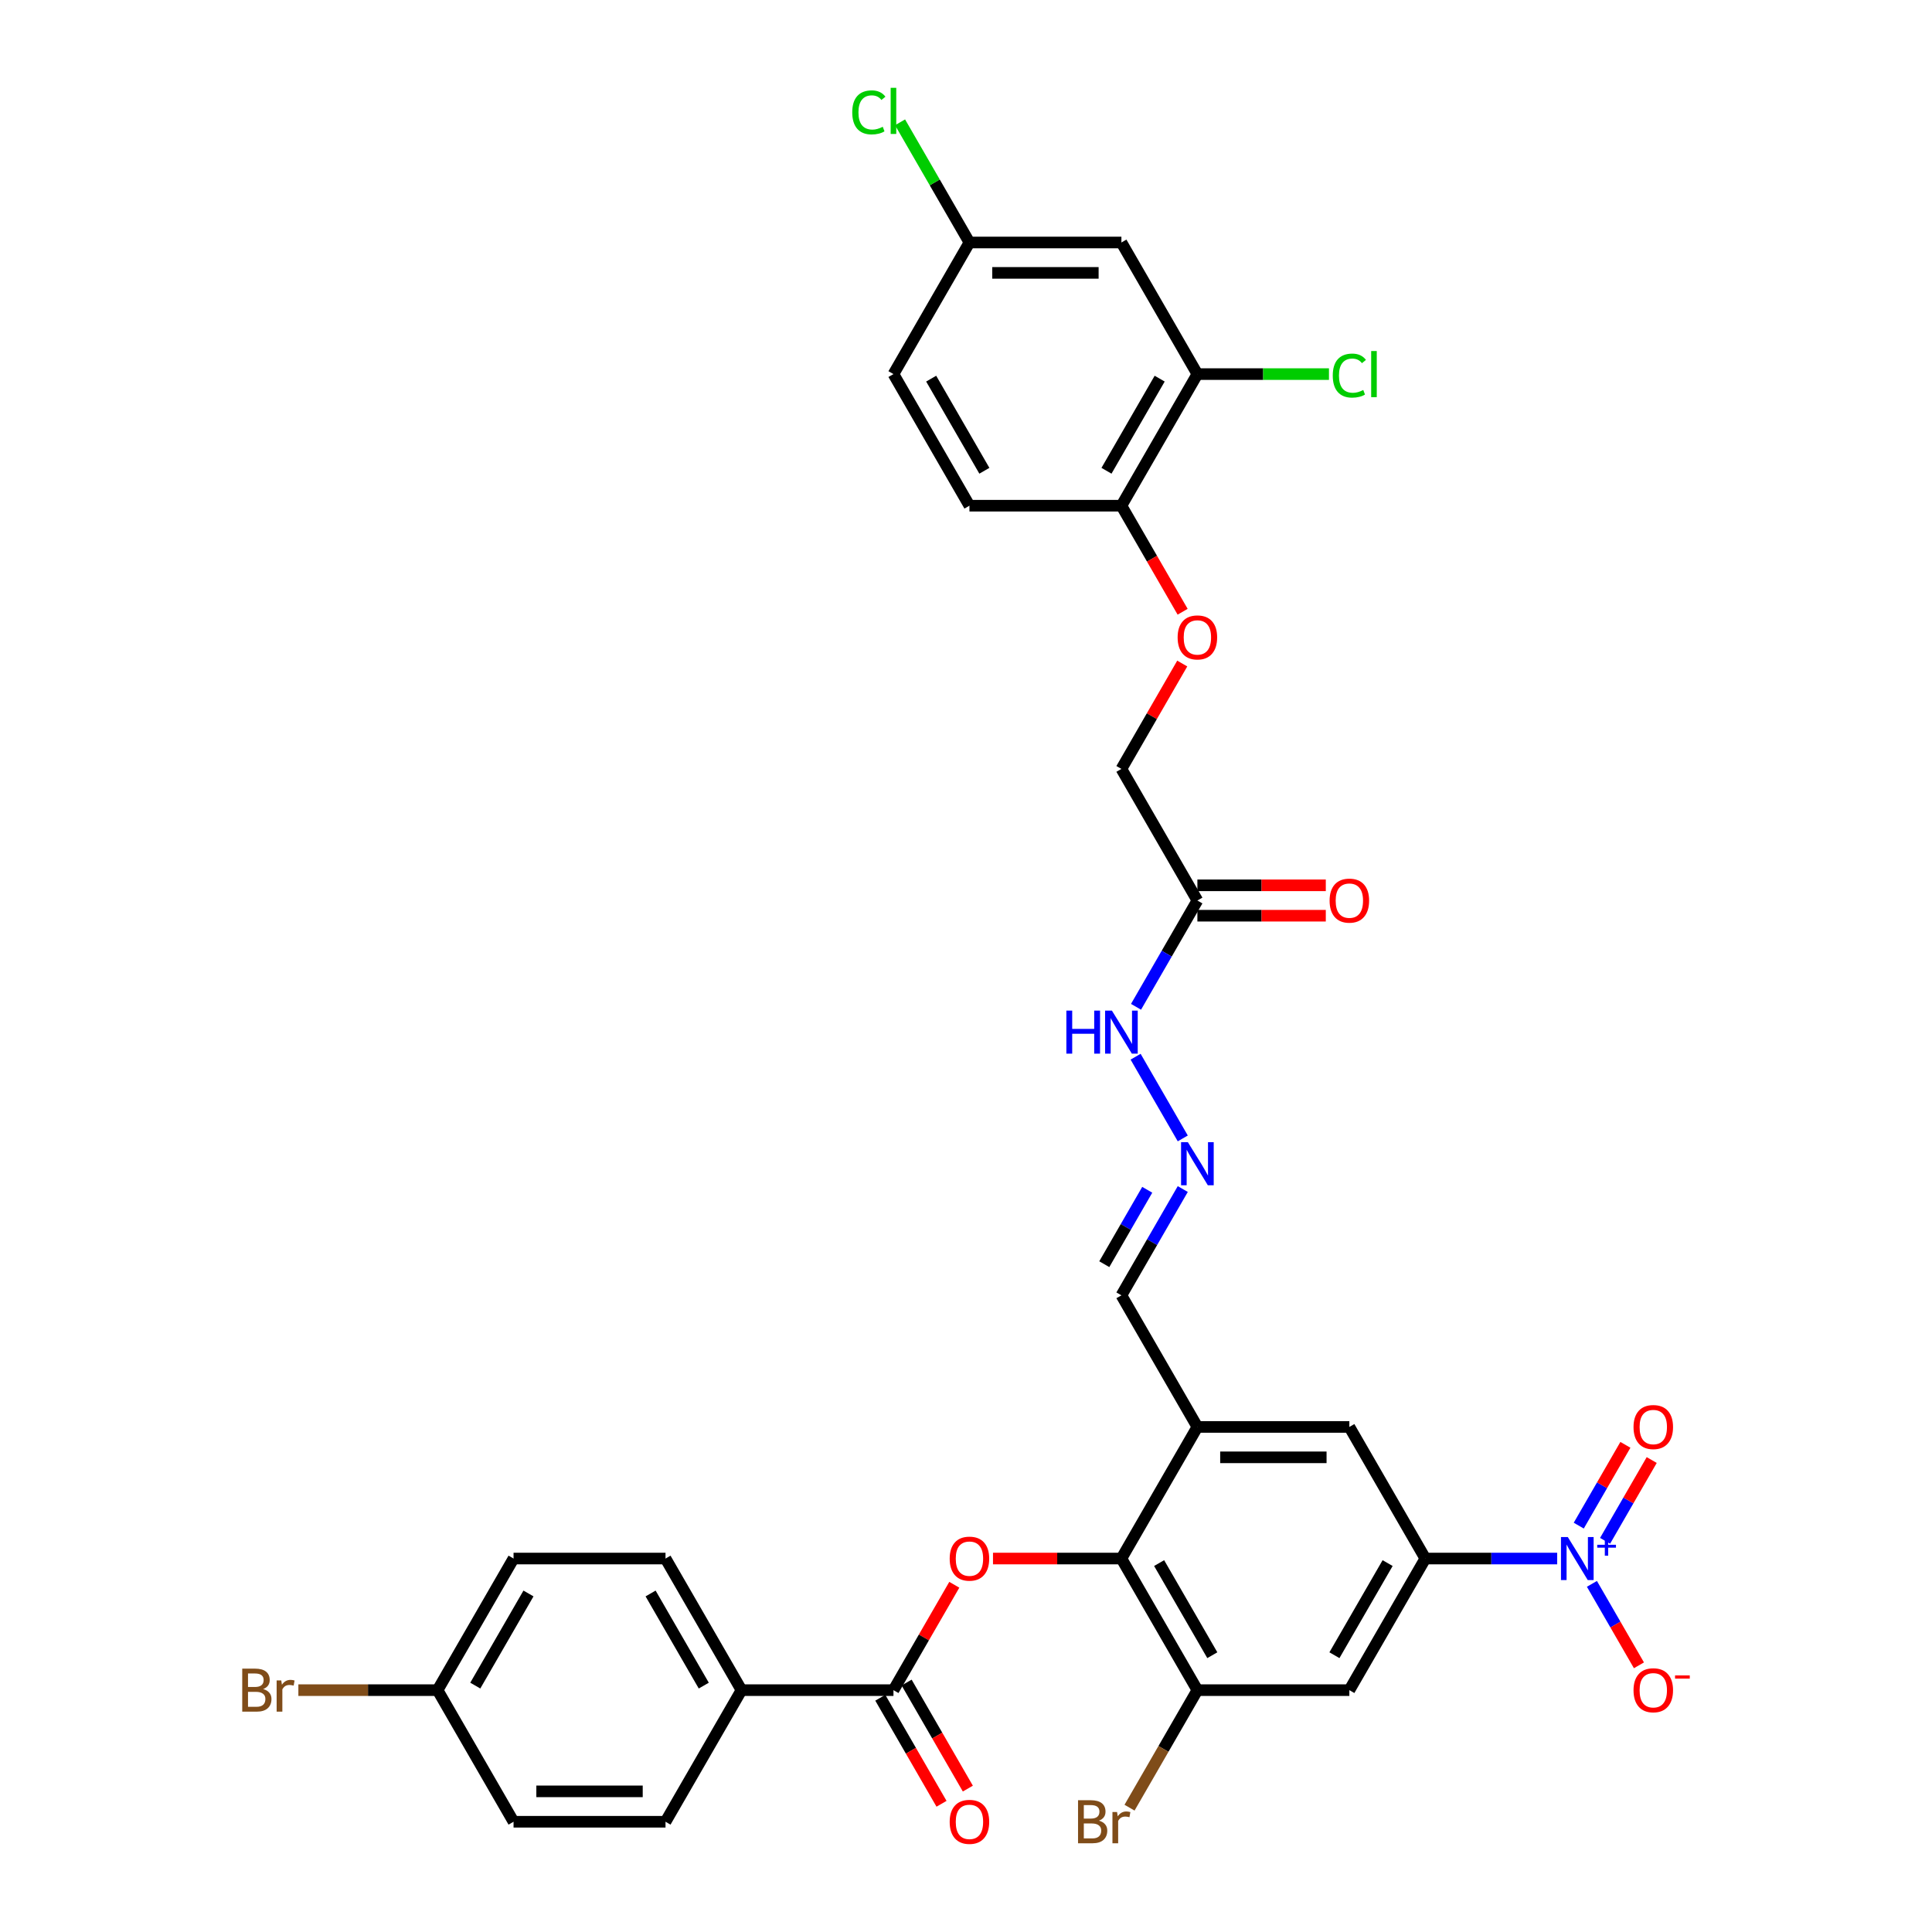 <?xml version='1.0' encoding='iso-8859-1'?>
<svg version='1.1' baseProfile='full'
              xmlns='http://www.w3.org/2000/svg'
                      xmlns:rdkit='http://www.rdkit.org/xml'
                      xmlns:xlink='http://www.w3.org/1999/xlink'
                  xml:space='preserve'
width='1000px' height='1000px' viewBox='0 0 1000 1000'>
<!-- END OF HEADER -->
<rect style='opacity:1.0;fill:#FFFFFF;stroke:none' width='1000' height='1000' x='0' y='0'> </rect>
<path class='bond-1' d='M 805.994,806.699 L 771.873,806.699' style='fill:none;fill-rule:evenodd;stroke:#0000FF;stroke-width:6px;stroke-linecap:butt;stroke-linejoin:miter;stroke-opacity:1' />
<path class='bond-1' d='M 771.873,806.699 L 737.752,806.699' style='fill:none;fill-rule:evenodd;stroke:#000000;stroke-width:6px;stroke-linecap:butt;stroke-linejoin:miter;stroke-opacity:1' />
<path class='bond-11' d='M 823.974,819.803 L 836.145,840.884' style='fill:none;fill-rule:evenodd;stroke:#0000FF;stroke-width:6px;stroke-linecap:butt;stroke-linejoin:miter;stroke-opacity:1' />
<path class='bond-11' d='M 836.145,840.884 L 848.316,861.965' style='fill:none;fill-rule:evenodd;stroke:#FF0000;stroke-width:6px;stroke-linecap:butt;stroke-linejoin:miter;stroke-opacity:1' />
<path class='bond-14' d='M 830.786,797.527 L 842.857,776.619' style='fill:none;fill-rule:evenodd;stroke:#0000FF;stroke-width:6px;stroke-linecap:butt;stroke-linejoin:miter;stroke-opacity:1' />
<path class='bond-14' d='M 842.857,776.619 L 854.928,755.711' style='fill:none;fill-rule:evenodd;stroke:#FF0000;stroke-width:6px;stroke-linecap:butt;stroke-linejoin:miter;stroke-opacity:1' />
<path class='bond-14' d='M 817.162,789.662 L 829.233,768.753' style='fill:none;fill-rule:evenodd;stroke:#0000FF;stroke-width:6px;stroke-linecap:butt;stroke-linejoin:miter;stroke-opacity:1' />
<path class='bond-14' d='M 829.233,768.753 L 841.305,747.845' style='fill:none;fill-rule:evenodd;stroke:#FF0000;stroke-width:6px;stroke-linecap:butt;stroke-linejoin:miter;stroke-opacity:1' />
<path class='bond-0' d='M 580.439,806.699 L 619.767,738.58' style='fill:none;fill-rule:evenodd;stroke:#000000;stroke-width:6px;stroke-linecap:butt;stroke-linejoin:miter;stroke-opacity:1' />
<path class='bond-2' d='M 580.439,806.699 L 547.206,806.699' style='fill:none;fill-rule:evenodd;stroke:#000000;stroke-width:6px;stroke-linecap:butt;stroke-linejoin:miter;stroke-opacity:1' />
<path class='bond-2' d='M 547.206,806.699 L 513.974,806.699' style='fill:none;fill-rule:evenodd;stroke:#FF0000;stroke-width:6px;stroke-linecap:butt;stroke-linejoin:miter;stroke-opacity:1' />
<path class='bond-34' d='M 580.439,806.699 L 619.767,874.817' style='fill:none;fill-rule:evenodd;stroke:#000000;stroke-width:6px;stroke-linecap:butt;stroke-linejoin:miter;stroke-opacity:1' />
<path class='bond-34' d='M 599.962,809.051 L 627.491,856.734' style='fill:none;fill-rule:evenodd;stroke:#000000;stroke-width:6px;stroke-linecap:butt;stroke-linejoin:miter;stroke-opacity:1' />
<path class='bond-6' d='M 737.752,806.699 L 698.423,874.817' style='fill:none;fill-rule:evenodd;stroke:#000000;stroke-width:6px;stroke-linecap:butt;stroke-linejoin:miter;stroke-opacity:1' />
<path class='bond-6' d='M 718.229,809.051 L 690.699,856.734' style='fill:none;fill-rule:evenodd;stroke:#000000;stroke-width:6px;stroke-linecap:butt;stroke-linejoin:miter;stroke-opacity:1' />
<path class='bond-7' d='M 737.752,806.699 L 698.423,738.58' style='fill:none;fill-rule:evenodd;stroke:#000000;stroke-width:6px;stroke-linecap:butt;stroke-linejoin:miter;stroke-opacity:1' />
<path class='bond-4' d='M 493.944,820.275 L 478.199,847.546' style='fill:none;fill-rule:evenodd;stroke:#FF0000;stroke-width:6px;stroke-linecap:butt;stroke-linejoin:miter;stroke-opacity:1' />
<path class='bond-4' d='M 478.199,847.546 L 462.454,874.817' style='fill:none;fill-rule:evenodd;stroke:#000000;stroke-width:6px;stroke-linecap:butt;stroke-linejoin:miter;stroke-opacity:1' />
<path class='bond-3' d='M 619.767,738.58 L 698.423,738.58' style='fill:none;fill-rule:evenodd;stroke:#000000;stroke-width:6px;stroke-linecap:butt;stroke-linejoin:miter;stroke-opacity:1' />
<path class='bond-3' d='M 631.565,754.311 L 686.625,754.311' style='fill:none;fill-rule:evenodd;stroke:#000000;stroke-width:6px;stroke-linecap:butt;stroke-linejoin:miter;stroke-opacity:1' />
<path class='bond-19' d='M 619.767,738.58 L 580.439,670.462' style='fill:none;fill-rule:evenodd;stroke:#000000;stroke-width:6px;stroke-linecap:butt;stroke-linejoin:miter;stroke-opacity:1' />
<path class='bond-13' d='M 462.454,874.817 L 383.797,874.817' style='fill:none;fill-rule:evenodd;stroke:#000000;stroke-width:6px;stroke-linecap:butt;stroke-linejoin:miter;stroke-opacity:1' />
<path class='bond-17' d='M 455.642,878.75 L 471.487,906.194' style='fill:none;fill-rule:evenodd;stroke:#000000;stroke-width:6px;stroke-linecap:butt;stroke-linejoin:miter;stroke-opacity:1' />
<path class='bond-17' d='M 471.487,906.194 L 487.332,933.639' style='fill:none;fill-rule:evenodd;stroke:#FF0000;stroke-width:6px;stroke-linecap:butt;stroke-linejoin:miter;stroke-opacity:1' />
<path class='bond-17' d='M 469.266,870.884 L 485.111,898.329' style='fill:none;fill-rule:evenodd;stroke:#000000;stroke-width:6px;stroke-linecap:butt;stroke-linejoin:miter;stroke-opacity:1' />
<path class='bond-17' d='M 485.111,898.329 L 500.956,925.773' style='fill:none;fill-rule:evenodd;stroke:#FF0000;stroke-width:6px;stroke-linecap:butt;stroke-linejoin:miter;stroke-opacity:1' />
<path class='bond-5' d='M 619.767,874.817 L 698.423,874.817' style='fill:none;fill-rule:evenodd;stroke:#000000;stroke-width:6px;stroke-linecap:butt;stroke-linejoin:miter;stroke-opacity:1' />
<path class='bond-26' d='M 619.767,874.817 L 602.205,905.235' style='fill:none;fill-rule:evenodd;stroke:#000000;stroke-width:6px;stroke-linecap:butt;stroke-linejoin:miter;stroke-opacity:1' />
<path class='bond-26' d='M 602.205,905.235 L 584.644,935.652' style='fill:none;fill-rule:evenodd;stroke:#7F4C19;stroke-width:6px;stroke-linecap:butt;stroke-linejoin:miter;stroke-opacity:1' />
<path class='bond-8' d='M 619.767,466.106 L 603.886,493.613' style='fill:none;fill-rule:evenodd;stroke:#000000;stroke-width:6px;stroke-linecap:butt;stroke-linejoin:miter;stroke-opacity:1' />
<path class='bond-8' d='M 603.886,493.613 L 588.004,521.12' style='fill:none;fill-rule:evenodd;stroke:#0000FF;stroke-width:6px;stroke-linecap:butt;stroke-linejoin:miter;stroke-opacity:1' />
<path class='bond-20' d='M 619.767,473.972 L 652.999,473.972' style='fill:none;fill-rule:evenodd;stroke:#000000;stroke-width:6px;stroke-linecap:butt;stroke-linejoin:miter;stroke-opacity:1' />
<path class='bond-20' d='M 652.999,473.972 L 686.232,473.972' style='fill:none;fill-rule:evenodd;stroke:#FF0000;stroke-width:6px;stroke-linecap:butt;stroke-linejoin:miter;stroke-opacity:1' />
<path class='bond-20' d='M 619.767,458.24 L 652.999,458.24' style='fill:none;fill-rule:evenodd;stroke:#000000;stroke-width:6px;stroke-linecap:butt;stroke-linejoin:miter;stroke-opacity:1' />
<path class='bond-20' d='M 652.999,458.24 L 686.232,458.24' style='fill:none;fill-rule:evenodd;stroke:#FF0000;stroke-width:6px;stroke-linecap:butt;stroke-linejoin:miter;stroke-opacity:1' />
<path class='bond-21' d='M 619.767,466.106 L 580.439,397.987' style='fill:none;fill-rule:evenodd;stroke:#000000;stroke-width:6px;stroke-linecap:butt;stroke-linejoin:miter;stroke-opacity:1' />
<path class='bond-9' d='M 619.767,193.632 L 580.439,261.75' style='fill:none;fill-rule:evenodd;stroke:#000000;stroke-width:6px;stroke-linecap:butt;stroke-linejoin:miter;stroke-opacity:1' />
<path class='bond-9' d='M 600.244,195.984 L 572.714,243.667' style='fill:none;fill-rule:evenodd;stroke:#000000;stroke-width:6px;stroke-linecap:butt;stroke-linejoin:miter;stroke-opacity:1' />
<path class='bond-12' d='M 619.767,193.632 L 580.439,125.513' style='fill:none;fill-rule:evenodd;stroke:#000000;stroke-width:6px;stroke-linecap:butt;stroke-linejoin:miter;stroke-opacity:1' />
<path class='bond-27' d='M 619.767,193.632 L 653.817,193.632' style='fill:none;fill-rule:evenodd;stroke:#000000;stroke-width:6px;stroke-linecap:butt;stroke-linejoin:miter;stroke-opacity:1' />
<path class='bond-27' d='M 653.817,193.632 L 687.868,193.632' style='fill:none;fill-rule:evenodd;stroke:#00CC00;stroke-width:6px;stroke-linecap:butt;stroke-linejoin:miter;stroke-opacity:1' />
<path class='bond-10' d='M 612.201,615.447 L 596.32,642.954' style='fill:none;fill-rule:evenodd;stroke:#0000FF;stroke-width:6px;stroke-linecap:butt;stroke-linejoin:miter;stroke-opacity:1' />
<path class='bond-10' d='M 596.32,642.954 L 580.439,670.462' style='fill:none;fill-rule:evenodd;stroke:#000000;stroke-width:6px;stroke-linecap:butt;stroke-linejoin:miter;stroke-opacity:1' />
<path class='bond-10' d='M 593.813,615.834 L 582.696,635.089' style='fill:none;fill-rule:evenodd;stroke:#0000FF;stroke-width:6px;stroke-linecap:butt;stroke-linejoin:miter;stroke-opacity:1' />
<path class='bond-10' d='M 582.696,635.089 L 571.579,654.344' style='fill:none;fill-rule:evenodd;stroke:#000000;stroke-width:6px;stroke-linecap:butt;stroke-linejoin:miter;stroke-opacity:1' />
<path class='bond-16' d='M 612.201,589.239 L 587.786,546.95' style='fill:none;fill-rule:evenodd;stroke:#0000FF;stroke-width:6px;stroke-linecap:butt;stroke-linejoin:miter;stroke-opacity:1' />
<path class='bond-36' d='M 580.439,125.513 L 501.782,125.513' style='fill:none;fill-rule:evenodd;stroke:#000000;stroke-width:6px;stroke-linecap:butt;stroke-linejoin:miter;stroke-opacity:1' />
<path class='bond-36' d='M 568.64,141.244 L 513.581,141.244' style='fill:none;fill-rule:evenodd;stroke:#000000;stroke-width:6px;stroke-linecap:butt;stroke-linejoin:miter;stroke-opacity:1' />
<path class='bond-22' d='M 383.797,874.817 L 344.469,806.699' style='fill:none;fill-rule:evenodd;stroke:#000000;stroke-width:6px;stroke-linecap:butt;stroke-linejoin:miter;stroke-opacity:1' />
<path class='bond-22' d='M 364.274,872.465 L 336.745,824.782' style='fill:none;fill-rule:evenodd;stroke:#000000;stroke-width:6px;stroke-linecap:butt;stroke-linejoin:miter;stroke-opacity:1' />
<path class='bond-23' d='M 383.797,874.817 L 344.469,942.936' style='fill:none;fill-rule:evenodd;stroke:#000000;stroke-width:6px;stroke-linecap:butt;stroke-linejoin:miter;stroke-opacity:1' />
<path class='bond-15' d='M 580.439,261.75 L 596.284,289.195' style='fill:none;fill-rule:evenodd;stroke:#000000;stroke-width:6px;stroke-linecap:butt;stroke-linejoin:miter;stroke-opacity:1' />
<path class='bond-15' d='M 596.284,289.195 L 612.128,316.639' style='fill:none;fill-rule:evenodd;stroke:#FF0000;stroke-width:6px;stroke-linecap:butt;stroke-linejoin:miter;stroke-opacity:1' />
<path class='bond-24' d='M 580.439,261.75 L 501.782,261.75' style='fill:none;fill-rule:evenodd;stroke:#000000;stroke-width:6px;stroke-linecap:butt;stroke-linejoin:miter;stroke-opacity:1' />
<path class='bond-18' d='M 611.929,343.445 L 596.184,370.716' style='fill:none;fill-rule:evenodd;stroke:#FF0000;stroke-width:6px;stroke-linecap:butt;stroke-linejoin:miter;stroke-opacity:1' />
<path class='bond-18' d='M 596.184,370.716 L 580.439,397.987' style='fill:none;fill-rule:evenodd;stroke:#000000;stroke-width:6px;stroke-linecap:butt;stroke-linejoin:miter;stroke-opacity:1' />
<path class='bond-30' d='M 344.469,806.699 L 265.812,806.699' style='fill:none;fill-rule:evenodd;stroke:#000000;stroke-width:6px;stroke-linecap:butt;stroke-linejoin:miter;stroke-opacity:1' />
<path class='bond-31' d='M 344.469,942.936 L 265.812,942.936' style='fill:none;fill-rule:evenodd;stroke:#000000;stroke-width:6px;stroke-linecap:butt;stroke-linejoin:miter;stroke-opacity:1' />
<path class='bond-31' d='M 332.671,927.204 L 277.611,927.204' style='fill:none;fill-rule:evenodd;stroke:#000000;stroke-width:6px;stroke-linecap:butt;stroke-linejoin:miter;stroke-opacity:1' />
<path class='bond-29' d='M 501.782,261.75 L 462.454,193.632' style='fill:none;fill-rule:evenodd;stroke:#000000;stroke-width:6px;stroke-linecap:butt;stroke-linejoin:miter;stroke-opacity:1' />
<path class='bond-29' d='M 509.507,243.667 L 481.977,195.984' style='fill:none;fill-rule:evenodd;stroke:#000000;stroke-width:6px;stroke-linecap:butt;stroke-linejoin:miter;stroke-opacity:1' />
<path class='bond-25' d='M 501.782,125.513 L 462.454,193.632' style='fill:none;fill-rule:evenodd;stroke:#000000;stroke-width:6px;stroke-linecap:butt;stroke-linejoin:miter;stroke-opacity:1' />
<path class='bond-32' d='M 501.782,125.513 L 483.825,94.41' style='fill:none;fill-rule:evenodd;stroke:#000000;stroke-width:6px;stroke-linecap:butt;stroke-linejoin:miter;stroke-opacity:1' />
<path class='bond-32' d='M 483.825,94.41 L 465.867,63.307' style='fill:none;fill-rule:evenodd;stroke:#00CC00;stroke-width:6px;stroke-linecap:butt;stroke-linejoin:miter;stroke-opacity:1' />
<path class='bond-28' d='M 226.484,874.817 L 265.812,942.936' style='fill:none;fill-rule:evenodd;stroke:#000000;stroke-width:6px;stroke-linecap:butt;stroke-linejoin:miter;stroke-opacity:1' />
<path class='bond-33' d='M 226.484,874.817 L 190.46,874.817' style='fill:none;fill-rule:evenodd;stroke:#000000;stroke-width:6px;stroke-linecap:butt;stroke-linejoin:miter;stroke-opacity:1' />
<path class='bond-33' d='M 190.46,874.817 L 154.435,874.817' style='fill:none;fill-rule:evenodd;stroke:#7F4C19;stroke-width:6px;stroke-linecap:butt;stroke-linejoin:miter;stroke-opacity:1' />
<path class='bond-35' d='M 226.484,874.817 L 265.812,806.699' style='fill:none;fill-rule:evenodd;stroke:#000000;stroke-width:6px;stroke-linecap:butt;stroke-linejoin:miter;stroke-opacity:1' />
<path class='bond-35' d='M 246.007,872.465 L 273.537,824.782' style='fill:none;fill-rule:evenodd;stroke:#000000;stroke-width:6px;stroke-linecap:butt;stroke-linejoin:miter;stroke-opacity:1' />
<path  class='atom-0' d='M 811.484 795.561
L 818.784 807.359
Q 819.507 808.523, 820.671 810.631
Q 821.835 812.739, 821.898 812.865
L 821.898 795.561
L 824.856 795.561
L 824.856 817.836
L 821.804 817.836
L 813.97 804.937
Q 813.057 803.427, 812.082 801.696
Q 811.138 799.966, 810.855 799.431
L 810.855 817.836
L 807.96 817.836
L 807.96 795.561
L 811.484 795.561
' fill='#0000FF'/>
<path  class='atom-0' d='M 826.725 799.576
L 830.649 799.576
L 830.649 795.444
L 832.394 795.444
L 832.394 799.576
L 836.422 799.576
L 836.422 801.071
L 832.394 801.071
L 832.394 805.224
L 830.649 805.224
L 830.649 801.071
L 826.725 801.071
L 826.725 799.576
' fill='#0000FF'/>
<path  class='atom-3' d='M 491.557 806.762
Q 491.557 801.413, 494.2 798.424
Q 496.842 795.435, 501.782 795.435
Q 506.722 795.435, 509.365 798.424
Q 512.007 801.413, 512.007 806.762
Q 512.007 812.173, 509.333 815.256
Q 506.659 818.308, 501.782 818.308
Q 496.874 818.308, 494.2 815.256
Q 491.557 812.205, 491.557 806.762
M 501.782 815.791
Q 505.18 815.791, 507.005 813.526
Q 508.861 811.229, 508.861 806.762
Q 508.861 802.388, 507.005 800.186
Q 505.18 797.952, 501.782 797.952
Q 498.384 797.952, 496.528 800.154
Q 494.703 802.357, 494.703 806.762
Q 494.703 811.261, 496.528 813.526
Q 498.384 815.791, 501.782 815.791
' fill='#FF0000'/>
<path  class='atom-11' d='M 614.843 591.205
L 622.142 603.004
Q 622.866 604.168, 624.03 606.276
Q 625.194 608.384, 625.257 608.51
L 625.257 591.205
L 628.215 591.205
L 628.215 613.481
L 625.163 613.481
L 617.328 600.581
Q 616.416 599.071, 615.441 597.34
Q 614.497 595.61, 614.214 595.075
L 614.214 613.481
L 611.319 613.481
L 611.319 591.205
L 614.843 591.205
' fill='#0000FF'/>
<path  class='atom-12' d='M 845.511 874.88
Q 845.511 869.531, 848.154 866.543
Q 850.797 863.554, 855.736 863.554
Q 860.676 863.554, 863.319 866.543
Q 865.962 869.531, 865.962 874.88
Q 865.962 880.292, 863.287 883.375
Q 860.613 886.427, 855.736 886.427
Q 850.828 886.427, 848.154 883.375
Q 845.511 880.323, 845.511 874.88
M 855.736 883.91
Q 859.134 883.91, 860.959 881.645
Q 862.815 879.348, 862.815 874.88
Q 862.815 870.507, 860.959 868.304
Q 859.134 866.071, 855.736 866.071
Q 852.338 866.071, 850.482 868.273
Q 848.657 870.475, 848.657 874.88
Q 848.657 879.379, 850.482 881.645
Q 852.338 883.91, 855.736 883.91
' fill='#FF0000'/>
<path  class='atom-12' d='M 867 867.189
L 874.621 867.189
L 874.621 868.851
L 867 868.851
L 867 867.189
' fill='#FF0000'/>
<path  class='atom-15' d='M 845.511 738.643
Q 845.511 733.294, 848.154 730.305
Q 850.797 727.316, 855.736 727.316
Q 860.676 727.316, 863.319 730.305
Q 865.962 733.294, 865.962 738.643
Q 865.962 744.055, 863.287 747.138
Q 860.613 750.19, 855.736 750.19
Q 850.828 750.19, 848.154 747.138
Q 845.511 744.086, 845.511 738.643
M 855.736 747.673
Q 859.134 747.673, 860.959 745.407
Q 862.815 743.111, 862.815 738.643
Q 862.815 734.27, 860.959 732.067
Q 859.134 729.833, 855.736 729.833
Q 852.338 729.833, 850.482 732.036
Q 848.657 734.238, 848.657 738.643
Q 848.657 743.142, 850.482 745.407
Q 852.338 747.673, 855.736 747.673
' fill='#FF0000'/>
<path  class='atom-17' d='M 551.949 523.087
L 554.97 523.087
L 554.97 532.557
L 566.359 532.557
L 566.359 523.087
L 569.379 523.087
L 569.379 545.362
L 566.359 545.362
L 566.359 535.074
L 554.97 535.074
L 554.97 545.362
L 551.949 545.362
L 551.949 523.087
' fill='#0000FF'/>
<path  class='atom-17' d='M 575.515 523.087
L 582.814 534.885
Q 583.538 536.049, 584.702 538.157
Q 585.866 540.265, 585.929 540.391
L 585.929 523.087
L 588.886 523.087
L 588.886 545.362
L 585.834 545.362
L 578 532.463
Q 577.088 530.952, 576.112 529.222
Q 575.169 527.491, 574.885 526.957
L 574.885 545.362
L 571.991 545.362
L 571.991 523.087
L 575.515 523.087
' fill='#0000FF'/>
<path  class='atom-18' d='M 491.557 942.999
Q 491.557 937.65, 494.2 934.661
Q 496.842 931.672, 501.782 931.672
Q 506.722 931.672, 509.365 934.661
Q 512.007 937.65, 512.007 942.999
Q 512.007 948.41, 509.333 951.494
Q 506.659 954.545, 501.782 954.545
Q 496.874 954.545, 494.2 951.494
Q 491.557 948.442, 491.557 942.999
M 501.782 952.028
Q 505.18 952.028, 507.005 949.763
Q 508.861 947.466, 508.861 942.999
Q 508.861 938.625, 507.005 936.423
Q 505.18 934.189, 501.782 934.189
Q 498.384 934.189, 496.528 936.392
Q 494.703 938.594, 494.703 942.999
Q 494.703 947.498, 496.528 949.763
Q 498.384 952.028, 501.782 952.028
' fill='#FF0000'/>
<path  class='atom-19' d='M 609.541 329.932
Q 609.541 324.583, 612.184 321.594
Q 614.827 318.605, 619.767 318.605
Q 624.706 318.605, 627.349 321.594
Q 629.992 324.583, 629.992 329.932
Q 629.992 335.343, 627.318 338.427
Q 624.644 341.479, 619.767 341.479
Q 614.859 341.479, 612.184 338.427
Q 609.541 335.375, 609.541 329.932
M 619.767 338.961
Q 623.165 338.961, 624.99 336.696
Q 626.846 334.399, 626.846 329.932
Q 626.846 325.558, 624.99 323.356
Q 623.165 321.122, 619.767 321.122
Q 616.369 321.122, 614.513 323.325
Q 612.688 325.527, 612.688 329.932
Q 612.688 334.431, 614.513 336.696
Q 616.369 338.961, 619.767 338.961
' fill='#FF0000'/>
<path  class='atom-21' d='M 688.198 466.169
Q 688.198 460.82, 690.841 457.831
Q 693.484 454.842, 698.423 454.842
Q 703.363 454.842, 706.006 457.831
Q 708.649 460.82, 708.649 466.169
Q 708.649 471.58, 705.974 474.664
Q 703.3 477.716, 698.423 477.716
Q 693.515 477.716, 690.841 474.664
Q 688.198 471.612, 688.198 466.169
M 698.423 475.199
Q 701.821 475.199, 703.646 472.933
Q 705.502 470.637, 705.502 466.169
Q 705.502 461.796, 703.646 459.593
Q 701.821 457.359, 698.423 457.359
Q 695.025 457.359, 693.169 459.562
Q 691.344 461.764, 691.344 466.169
Q 691.344 470.668, 693.169 472.933
Q 695.025 475.199, 698.423 475.199
' fill='#FF0000'/>
<path  class='atom-27' d='M 568.813 942.369
Q 570.953 942.967, 572.022 944.289
Q 573.124 945.579, 573.124 947.498
Q 573.124 950.581, 571.141 952.343
Q 569.191 954.074, 565.478 954.074
L 557.99 954.074
L 557.99 931.798
L 564.566 931.798
Q 568.373 931.798, 570.292 933.34
Q 572.211 934.881, 572.211 937.713
Q 572.211 941.079, 568.813 942.369
M 560.979 934.315
L 560.979 941.3
L 564.566 941.3
Q 566.768 941.3, 567.901 940.419
Q 569.065 939.506, 569.065 937.713
Q 569.065 934.315, 564.566 934.315
L 560.979 934.315
M 565.478 951.557
Q 567.649 951.557, 568.813 950.518
Q 569.977 949.48, 569.977 947.498
Q 569.977 945.673, 568.687 944.761
Q 567.429 943.817, 565.006 943.817
L 560.979 943.817
L 560.979 951.557
L 565.478 951.557
' fill='#7F4C19'/>
<path  class='atom-27' d='M 578.189 937.902
L 578.535 940.136
Q 580.234 937.619, 583.003 937.619
Q 583.884 937.619, 585.079 937.933
L 584.607 940.576
Q 583.254 940.261, 582.499 940.261
Q 581.178 940.261, 580.297 940.796
Q 579.447 941.3, 578.755 942.527
L 578.755 954.074
L 575.798 954.074
L 575.798 937.902
L 578.189 937.902
' fill='#7F4C19'/>
<path  class='atom-28' d='M 689.834 194.403
Q 689.834 188.865, 692.414 185.971
Q 695.025 183.045, 699.965 183.045
Q 704.559 183.045, 707.013 186.285
L 704.936 187.984
Q 703.143 185.624, 699.965 185.624
Q 696.599 185.624, 694.805 187.89
Q 693.043 190.124, 693.043 194.403
Q 693.043 198.807, 694.868 201.073
Q 696.724 203.338, 700.311 203.338
Q 702.765 203.338, 705.628 201.859
L 706.509 204.219
Q 705.345 204.974, 703.583 205.414
Q 701.821 205.855, 699.871 205.855
Q 695.025 205.855, 692.414 202.897
Q 689.834 199.94, 689.834 194.403
' fill='#00CC00'/>
<path  class='atom-28' d='M 709.718 181.692
L 712.613 181.692
L 712.613 205.572
L 709.718 205.572
L 709.718 181.692
' fill='#00CC00'/>
<path  class='atom-33' d='M 441.122 58.165
Q 441.122 52.628, 443.702 49.733
Q 446.313 46.807, 451.253 46.807
Q 455.847 46.807, 458.301 50.048
L 456.224 51.747
Q 454.431 49.387, 451.253 49.387
Q 447.887 49.387, 446.093 51.653
Q 444.331 53.886, 444.331 58.165
Q 444.331 62.57, 446.156 64.835
Q 448.012 67.101, 451.599 67.101
Q 454.053 67.101, 456.916 65.622
L 457.797 67.982
Q 456.633 68.737, 454.871 69.177
Q 453.109 69.618, 451.159 69.618
Q 446.313 69.618, 443.702 66.66
Q 441.122 63.703, 441.122 58.165
' fill='#00CC00'/>
<path  class='atom-33' d='M 461.006 45.455
L 463.901 45.455
L 463.901 69.335
L 461.006 69.335
L 461.006 45.455
' fill='#00CC00'/>
<path  class='atom-34' d='M 136.202 874.251
Q 138.342 874.849, 139.411 876.17
Q 140.513 877.46, 140.513 879.379
Q 140.513 882.463, 138.53 884.225
Q 136.58 885.955, 132.867 885.955
L 125.379 885.955
L 125.379 863.679
L 131.955 863.679
Q 135.762 863.679, 137.681 865.221
Q 139.6 866.763, 139.6 869.594
Q 139.6 872.961, 136.202 874.251
M 128.368 866.196
L 128.368 873.181
L 131.955 873.181
Q 134.157 873.181, 135.29 872.3
Q 136.454 871.388, 136.454 869.594
Q 136.454 866.196, 131.955 866.196
L 128.368 866.196
M 132.867 883.438
Q 135.038 883.438, 136.202 882.4
Q 137.366 881.361, 137.366 879.379
Q 137.366 877.554, 136.076 876.642
Q 134.818 875.698, 132.395 875.698
L 128.368 875.698
L 128.368 883.438
L 132.867 883.438
' fill='#7F4C19'/>
<path  class='atom-34' d='M 145.578 869.783
L 145.924 872.017
Q 147.623 869.5, 150.392 869.5
Q 151.273 869.5, 152.468 869.815
L 151.996 872.458
Q 150.644 872.143, 149.888 872.143
Q 148.567 872.143, 147.686 872.678
Q 146.837 873.181, 146.144 874.408
L 146.144 885.955
L 143.187 885.955
L 143.187 869.783
L 145.578 869.783
' fill='#7F4C19'/>
</svg>

